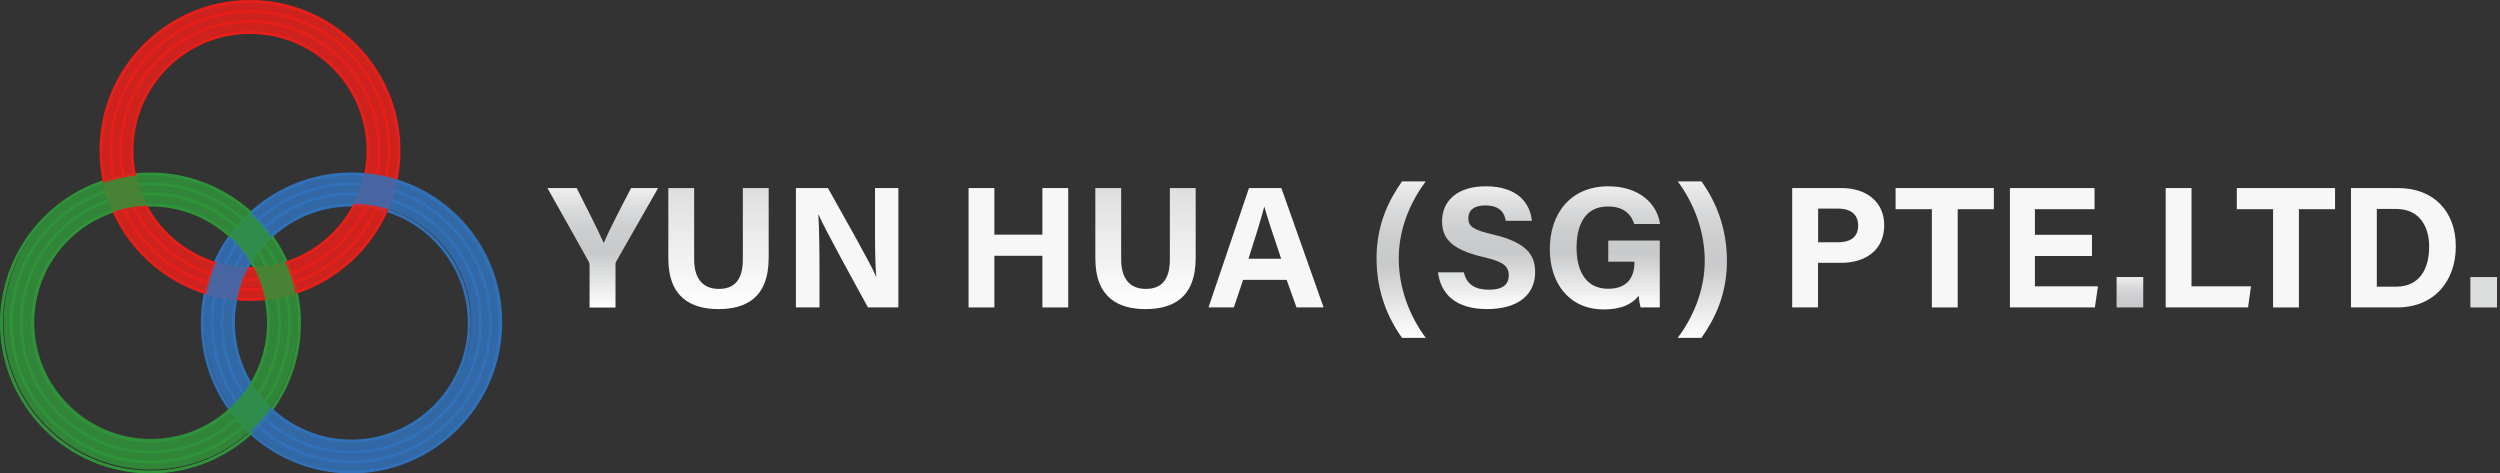 <svg width="396" height="75" viewBox="0 0 396 75" fill="none" xmlns="http://www.w3.org/2000/svg">
<rect x="0" y="0" width="396" height="75" fill="#333333" stroke="none"/>
<path d="M93.388 48.697V42.023C93.388 41.818 93.35 41.614 93.239 41.409L86.713 29.789H91.343C92.811 32.652 94.708 36.445 95.637 38.49C96.455 36.501 98.538 32.522 99.969 29.789H104.246L97.645 41.353C97.571 41.483 97.497 41.577 97.497 41.967V48.716H93.406L93.388 48.697Z" fill="url(#paint0_linear_2300_2341)"/>
<path d="M109.953 29.789V41.056C109.953 44.681 111.812 45.76 113.857 45.76C116.2 45.76 117.669 44.495 117.669 41.056V29.789H121.759V40.851C121.759 47.321 117.966 48.958 113.802 48.958C109.637 48.958 105.863 47.247 105.863 40.926V29.789H109.953Z" fill="url(#paint1_linear_2300_2341)"/>
<path d="M126.071 48.697V29.789H131.147C133.508 34.028 137.877 41.688 138.751 43.752H138.807C138.602 41.781 138.602 38.49 138.602 35.385V29.789H142.302V48.697H137.487C135.46 44.997 130.608 36.203 129.678 34.028H129.622C129.753 35.683 129.808 39.569 129.808 42.952V48.697H126.071Z" fill="url(#paint2_linear_2300_2341)"/>
<path d="M153.42 29.789H157.511V37.17H165.115V29.789H169.205V48.697H165.115V40.517H157.511V48.697H153.42V29.789Z" fill="url(#paint3_linear_2300_2341)"/>
<path d="M177.591 29.789V41.056C177.591 44.681 179.45 45.76 181.495 45.76C183.838 45.76 185.307 44.495 185.307 41.056V29.789H189.397V40.851C189.397 47.321 185.604 48.958 181.44 48.958C177.275 48.958 173.501 47.247 173.501 40.926V29.789H177.591Z" fill="url(#paint4_linear_2300_2341)"/>
<path d="M196.909 44.328L195.44 48.697H191.424L197.838 29.789H202.97L209.663 48.697H205.368L203.806 44.328H196.89H196.909ZM202.933 40.981C201.594 36.984 200.739 34.437 200.274 32.745H200.255C199.791 34.604 198.842 37.579 197.764 40.981H202.933Z" fill="url(#paint5_linear_2300_2341)"/>
<path d="M225.837 28.73C223.606 31.723 221.561 35.962 221.561 40.945C221.561 45.537 223.215 49.98 225.837 53.513H222.081C219.869 50.427 218.047 46.262 218.047 40.926C218.047 35.59 219.943 31.779 222.081 28.73H225.837Z" fill="url(#paint6_linear_2300_2341)"/>
<path d="M231.882 43.157C232.31 45.053 233.667 45.89 235.861 45.89C238.055 45.89 238.984 45.034 238.984 43.64C238.984 42.097 238.073 41.428 234.838 40.684C229.688 39.475 228.424 37.598 228.424 35.05C228.424 31.76 230.897 29.51 235.359 29.51C240.379 29.51 242.387 32.206 242.647 34.976H238.519C238.315 33.805 237.683 32.541 235.247 32.541C233.593 32.541 232.589 33.228 232.589 34.567C232.589 35.906 233.388 36.408 236.456 37.133C241.959 38.434 243.167 40.479 243.167 43.138C243.167 46.596 240.546 48.957 235.563 48.957C230.581 48.957 228.238 46.596 227.773 43.138H231.901L231.882 43.157Z" fill="url(#paint7_linear_2300_2341)"/>
<path d="M262.872 48.697H259.879C259.712 48.121 259.619 47.47 259.563 46.838C258.522 48.251 256.663 49.013 254.041 49.013C248.556 49.013 245.489 44.867 245.489 39.475C245.489 33.786 248.798 29.51 254.766 29.51C259.637 29.51 262.501 32.262 262.947 35.478H258.857C258.466 34.214 257.462 32.708 254.71 32.708C250.825 32.708 249.728 35.962 249.728 39.289C249.728 42.617 250.992 45.741 254.748 45.741C258.243 45.741 258.894 43.305 258.894 41.614V41.446H254.748V38.1H262.91V48.678L262.872 48.697Z" fill="url(#paint8_linear_2300_2341)"/>
<path d="M265.755 53.513C267.986 50.52 270.031 46.281 270.031 41.298C270.031 36.706 268.376 32.262 265.755 28.73H269.51C271.723 31.816 273.545 35.981 273.545 41.317C273.545 46.653 271.648 50.464 269.51 53.513H265.755Z" fill="url(#paint9_linear_2300_2341)"/>
<path d="M283.883 29.789H291.71C295.726 29.789 298.459 32.057 298.459 35.646C298.459 39.754 295.354 41.632 291.617 41.632H287.973V48.697H283.883V29.789ZM287.973 38.379H291.096C292.993 38.379 294.331 37.654 294.331 35.72C294.331 33.786 292.918 33.043 291.189 33.043H287.991V38.379H287.973Z" fill="url(#paint10_linear_2300_2341)"/>
<path d="M306.008 33.136H300.263V29.789H315.825V33.136H310.099V48.697H306.008V33.136Z" fill="url(#paint11_linear_2300_2341)"/>
<path d="M331.366 40.554H322.33V45.351H332.314L331.831 48.697H318.37V29.789H331.775V33.136H322.33V37.189H331.366V40.535V40.554Z" fill="url(#paint12_linear_2300_2341)"/>
<path d="M335.27 48.698V43.883H339.49V48.698H335.27Z" fill="url(#paint13_linear_2300_2341)"/>
<path d="M343.043 29.789H347.133V45.351H356.559L356.094 48.697H343.043V29.789Z" fill="url(#paint14_linear_2300_2341)"/>
<path d="M360.055 33.136H354.31V29.789H369.871V33.136H364.145V48.697H360.055V33.136Z" fill="url(#paint15_linear_2300_2341)"/>
<path d="M372.398 29.789H379.891C385.394 29.789 389.001 33.414 389.001 39.011C389.001 44.607 385.506 48.697 379.723 48.697H372.398V29.789ZM376.488 45.406H379.556C383.182 45.406 384.781 42.711 384.781 39.029C384.781 35.943 383.275 33.099 379.575 33.099H376.488V45.406Z" fill="url(#paint16_linear_2300_2341)"/>
<path d="M391.308 48.698V43.883H395.528V48.698H391.308Z" fill="url(#paint17_linear_2300_2341)"/>
<path d="M55.647 75C42.502 75 31.812 64.309 31.812 51.165C31.812 38.02 42.502 27.33 55.647 27.33C68.792 27.33 79.482 38.02 79.482 51.165C79.482 64.309 68.792 75 55.647 75ZM55.647 27.813C42.763 27.813 32.277 38.299 32.277 51.183C32.277 64.068 42.763 74.554 55.647 74.554C68.531 74.554 79.017 64.068 79.017 51.183C79.017 38.299 68.531 27.813 55.647 27.813Z" fill="#3071B9"/>
<path d="M55.645 70.092C45.215 70.092 36.719 61.596 36.719 51.166C36.719 40.735 45.215 32.239 55.645 32.239C66.076 32.239 74.572 40.735 74.572 51.166C74.572 61.596 66.076 70.092 55.645 70.092ZM55.645 32.704C45.476 32.704 37.184 40.977 37.184 51.166C37.184 61.354 45.457 69.627 55.645 69.627C65.834 69.627 74.108 61.354 74.108 51.166C74.108 40.977 65.834 32.704 55.645 32.704Z" fill="#3071B9"/>
<path d="M55.646 71.84C44.23 71.84 34.953 62.563 34.953 51.147C34.953 39.732 44.23 30.454 55.646 30.454C67.061 30.454 76.339 39.732 76.339 51.147C76.339 62.563 67.061 71.84 55.646 71.84ZM55.646 30.938C44.49 30.938 35.417 40.011 35.417 51.166C35.417 62.321 44.49 71.394 55.646 71.394C66.801 71.394 75.874 62.321 75.874 51.166C75.874 40.011 66.801 30.938 55.646 30.938Z" fill="#3071B9"/>
<path d="M55.646 73.42C43.376 73.42 33.373 63.436 33.373 51.165C33.373 38.895 43.357 28.911 55.646 28.911C67.936 28.911 77.901 38.895 77.901 51.165C77.901 63.436 67.917 73.42 55.646 73.42ZM55.646 29.357C43.617 29.357 33.838 39.136 33.838 51.147C33.838 63.157 43.617 72.937 55.646 72.937C67.675 72.937 77.436 63.157 77.436 51.147C77.436 39.136 67.657 29.357 55.646 29.357Z" fill="#3071B9"/>
<path d="M23.835 75C10.691 75 0 64.309 0 51.165C0 38.02 10.691 27.33 23.835 27.33C36.98 27.33 47.67 38.02 47.67 51.165C47.67 64.309 36.98 75 23.835 75ZM23.835 27.813C10.951 27.794 0.465 38.28 0.465 51.165C0.465 64.049 10.951 74.535 23.835 74.535C36.719 74.535 47.205 64.049 47.205 51.165C47.205 38.28 36.719 27.794 23.835 27.794V27.813Z" fill="#2F9339"/>
<path d="M23.836 70.092C13.406 70.092 4.909 61.596 4.909 51.166C4.909 40.735 13.406 32.239 23.836 32.239C34.266 32.239 42.763 40.735 42.763 51.166C42.763 61.596 34.266 70.092 23.836 70.092ZM23.836 32.704C13.666 32.704 5.374 40.977 5.374 51.166C5.374 61.354 13.648 69.627 23.836 69.627C34.024 69.627 42.298 61.354 42.298 51.166C42.298 40.977 34.024 32.704 23.836 32.704Z" fill="#2F9339"/>
<path d="M23.834 71.84C12.418 71.84 3.141 62.563 3.141 51.147C3.141 39.732 12.418 30.454 23.834 30.454C35.249 30.454 44.527 39.732 44.527 51.147C44.527 62.563 35.249 71.84 23.834 71.84ZM23.834 30.938C12.679 30.938 3.606 40.011 3.606 51.166C3.606 62.321 12.679 71.394 23.834 71.394C34.989 71.394 44.062 62.321 44.062 51.166C44.062 40.011 34.989 30.938 23.834 30.938Z" fill="#2F9339"/>
<path d="M23.835 73.42C11.564 73.42 1.562 63.436 1.562 51.165C1.562 38.895 11.546 28.911 23.835 28.911C36.124 28.911 46.09 38.895 46.09 51.165C46.09 63.436 36.106 73.42 23.835 73.42ZM23.835 29.357C11.806 29.357 2.026 39.136 2.026 51.147C2.026 63.157 11.806 72.937 23.835 72.937C35.864 72.937 45.625 63.157 45.625 51.147C45.625 39.136 35.845 29.357 23.835 29.357Z" fill="#2F9339"/>
<path d="M39.6 47.67C26.455 47.67 15.765 36.98 15.765 23.835C15.765 10.691 26.474 0 39.6 0C52.726 0 63.435 10.691 63.435 23.835C63.435 36.98 52.745 47.67 39.6 47.67ZM39.6 0.483C26.716 0.483 16.23 10.969 16.23 23.854C16.23 36.738 26.716 47.224 39.6 47.224C52.484 47.224 62.97 36.738 62.97 23.854C62.97 10.969 52.484 0.465 39.6 0.465V0.483Z" fill="#E71F19"/>
<path d="M39.601 42.761C29.171 42.761 20.674 34.265 20.674 23.835C20.674 13.405 29.171 4.908 39.601 4.908C50.031 4.908 58.528 13.405 58.528 23.835C58.528 34.265 50.031 42.761 39.601 42.761ZM39.601 5.373C29.431 5.373 21.139 13.646 21.139 23.835C21.139 34.023 29.412 42.297 39.601 42.297C49.789 42.297 58.063 34.023 58.063 23.835C58.063 13.646 49.789 5.373 39.601 5.373Z" fill="#E71F19"/>
<path d="M39.601 44.528C28.185 44.528 18.908 35.25 18.908 23.835C18.908 12.419 28.204 3.16 39.601 3.16C50.998 3.16 60.294 12.438 60.294 23.853C60.294 35.269 51.017 44.546 39.601 44.546V44.528ZM39.601 3.625C28.446 3.625 19.373 12.698 19.373 23.853C19.373 35.008 28.446 44.081 39.601 44.081C50.756 44.081 59.829 35.008 59.829 23.853C59.829 12.698 50.756 3.625 39.601 3.625Z" fill="#E71F19"/>
<path d="M39.603 46.109C27.332 46.109 17.33 36.125 17.33 23.854C17.33 11.583 27.332 1.581 39.603 1.581C51.874 1.581 61.858 11.565 61.858 23.836C61.858 36.106 51.874 46.09 39.603 46.09V46.109ZM39.603 2.046C27.574 2.046 17.794 11.825 17.794 23.836C17.794 35.846 27.574 45.626 39.603 45.626C51.632 45.626 61.393 35.846 61.393 23.836C61.393 11.825 51.632 2.046 39.603 2.046Z" fill="#E71F19"/>
<g opacity="0.85">
<path d="M39.657 0.242C26.587 0.242 16.008 10.839 16.008 23.891C16.008 36.943 26.606 47.54 39.657 47.54C52.709 47.54 63.307 36.943 63.307 23.891C63.307 10.839 52.728 0.242 39.657 0.242ZM39.657 42.632C29.302 42.632 20.917 34.247 20.917 23.891C20.917 13.535 29.32 5.169 39.657 5.169C49.995 5.169 58.398 13.554 58.398 23.91C58.398 34.265 50.013 42.65 39.657 42.65V42.632Z" fill="#E71F19"/>
</g>
<g opacity="0.85">
<path d="M55.906 27.367C42.854 27.367 32.256 37.946 32.256 51.016C32.256 64.086 42.835 74.665 55.906 74.665C68.976 74.665 79.555 64.086 79.555 51.016C79.555 37.946 68.976 27.367 55.906 27.367ZM55.906 69.738C45.568 69.738 37.183 61.353 37.183 51.016C37.183 40.679 45.568 32.294 55.906 32.294C66.243 32.294 74.628 40.679 74.628 51.016C74.628 61.353 66.243 69.738 55.906 69.738Z" fill="#3071B9"/>
</g>
<g opacity="0.85">
<path d="M23.91 27.721C11.026 27.721 0.577 38.151 0.577 51.035C0.577 63.92 11.026 74.368 23.91 74.368C36.794 74.368 47.243 63.92 47.243 51.035C47.243 38.151 36.794 27.702 23.91 27.702V27.721ZM23.91 69.516C13.703 69.516 5.429 61.242 5.429 51.035C5.429 40.828 13.703 32.555 23.91 32.555C34.117 32.555 42.391 40.828 42.391 51.035C42.391 61.242 34.117 69.516 23.91 69.516Z" fill="#2F9339"/>
</g>
<defs>
<linearGradient id="paint0_linear_2300_2341" x1="95.47" y1="29.789" x2="95.47" y2="48.697" gradientUnits="userSpaceOnUse">
<stop stop-color="#EEEEEE"/>
<stop offset="0.19" stop-color="#D8D9DA"/>
<stop offset="0.37" stop-color="#CCCDCE"/>
<stop offset="0.54" stop-color="#C8C9CA"/>
<stop offset="1" stop-color="white"/>
</linearGradient>
<linearGradient id="paint1_linear_2300_2341" x1="113.802" y1="-20.856" x2="113.802" y2="48.976" gradientUnits="userSpaceOnUse">
<stop stop-color="#EEEEEE"/>
<stop offset="0.19" stop-color="#D8D9DA"/>
<stop offset="0.37" stop-color="#CCCDCE"/>
<stop offset="0.54" stop-color="#C8C9CA"/>
<stop offset="1" stop-color="white"/>
</linearGradient>
<linearGradient id="paint2_linear_2300_2341" x1="134.177" y1="-20.856" x2="134.177" y2="-20.856" gradientUnits="userSpaceOnUse">
<stop stop-color="#EEEEEE"/>
<stop offset="0.19" stop-color="#D8D9DA"/>
<stop offset="0.37" stop-color="#CCCDCE"/>
<stop offset="0.54" stop-color="#C8C9CA"/>
<stop offset="1" stop-color="white"/>
</linearGradient>
<linearGradient id="paint3_linear_2300_2341" x1="161.322" y1="-20.856" x2="161.322" y2="-20.856" gradientUnits="userSpaceOnUse">
<stop stop-color="#EEEEEE"/>
<stop offset="0.19" stop-color="#D8D9DA"/>
<stop offset="0.37" stop-color="#CCCDCE"/>
<stop offset="0.54" stop-color="#C8C9CA"/>
<stop offset="1" stop-color="white"/>
</linearGradient>
<linearGradient id="paint4_linear_2300_2341" x1="181.44" y1="-20.856" x2="181.44" y2="48.976" gradientUnits="userSpaceOnUse">
<stop stop-color="#EEEEEE"/>
<stop offset="0.19" stop-color="#D8D9DA"/>
<stop offset="0.37" stop-color="#CCCDCE"/>
<stop offset="0.54" stop-color="#C8C9CA"/>
<stop offset="1" stop-color="white"/>
</linearGradient>
<linearGradient id="paint5_linear_2300_2341" x1="200.534" y1="-20.856" x2="200.534" y2="-20.856" gradientUnits="userSpaceOnUse">
<stop stop-color="#EEEEEE"/>
<stop offset="0.19" stop-color="#D8D9DA"/>
<stop offset="0.37" stop-color="#CCCDCE"/>
<stop offset="0.54" stop-color="#C8C9CA"/>
<stop offset="1" stop-color="white"/>
</linearGradient>
<linearGradient id="paint6_linear_2300_2341" x1="221.951" y1="28.73" x2="221.951" y2="53.513" gradientUnits="userSpaceOnUse">
<stop stop-color="#EEEEEE"/>
<stop offset="0.19" stop-color="#D8D9DA"/>
<stop offset="0.37" stop-color="#CCCDCE"/>
<stop offset="0.54" stop-color="#C8C9CA"/>
<stop offset="1" stop-color="white"/>
</linearGradient>
<linearGradient id="paint7_linear_2300_2341" x1="235.452" y1="29.51" x2="235.452" y2="48.976" gradientUnits="userSpaceOnUse">
<stop stop-color="#EEEEEE"/>
<stop offset="0.19" stop-color="#D8D9DA"/>
<stop offset="0.37" stop-color="#CCCDCE"/>
<stop offset="0.54" stop-color="#C8C9CA"/>
<stop offset="1" stop-color="white"/>
</linearGradient>
<linearGradient id="paint8_linear_2300_2341" x1="254.208" y1="29.51" x2="254.208" y2="49.013" gradientUnits="userSpaceOnUse">
<stop stop-color="#EEEEEE"/>
<stop offset="0.19" stop-color="#D8D9DA"/>
<stop offset="0.37" stop-color="#CCCDCE"/>
<stop offset="0.54" stop-color="#C8C9CA"/>
<stop offset="1" stop-color="white"/>
</linearGradient>
<linearGradient id="paint9_linear_2300_2341" x1="269.659" y1="28.73" x2="269.659" y2="53.513" gradientUnits="userSpaceOnUse">
<stop stop-color="#EEEEEE"/>
<stop offset="0.19" stop-color="#D8D9DA"/>
<stop offset="0.37" stop-color="#CCCDCE"/>
<stop offset="0.54" stop-color="#C8C9CA"/>
<stop offset="1" stop-color="white"/>
</linearGradient>
<linearGradient id="paint10_linear_2300_2341" x1="291.171" y1="-20.856" x2="291.171" y2="-20.856" gradientUnits="userSpaceOnUse">
<stop stop-color="#EEEEEE"/>
<stop offset="0.19" stop-color="#D8D9DA"/>
<stop offset="0.37" stop-color="#CCCDCE"/>
<stop offset="0.54" stop-color="#C8C9CA"/>
<stop offset="1" stop-color="white"/>
</linearGradient>
<linearGradient id="paint11_linear_2300_2341" x1="308.054" y1="-20.856" x2="308.054" y2="-20.856" gradientUnits="userSpaceOnUse">
<stop stop-color="#EEEEEE"/>
<stop offset="0.19" stop-color="#D8D9DA"/>
<stop offset="0.37" stop-color="#CCCDCE"/>
<stop offset="0.54" stop-color="#C8C9CA"/>
<stop offset="1" stop-color="white"/>
</linearGradient>
<linearGradient id="paint12_linear_2300_2341" x1="325.324" y1="-20.856" x2="325.324" y2="-20.856" gradientUnits="userSpaceOnUse">
<stop stop-color="#EEEEEE"/>
<stop offset="0.19" stop-color="#D8D9DA"/>
<stop offset="0.37" stop-color="#CCCDCE"/>
<stop offset="0.54" stop-color="#C8C9CA"/>
<stop offset="1" stop-color="white"/>
</linearGradient>
<linearGradient id="paint13_linear_2300_2341" x1="337.37" y1="43.883" x2="337.37" y2="48.698" gradientUnits="userSpaceOnUse">
<stop stop-color="#EEEEEE"/>
<stop offset="0.34" stop-color="#D8D9DA"/>
<stop offset="0.68" stop-color="#CCCDCE"/>
<stop offset="1" stop-color="#C8C9CA"/>
</linearGradient>
<linearGradient id="paint14_linear_2300_2341" x1="349.81" y1="-20.856" x2="349.81" y2="-20.856" gradientUnits="userSpaceOnUse">
<stop stop-color="#EEEEEE"/>
<stop offset="0.19" stop-color="#D8D9DA"/>
<stop offset="0.37" stop-color="#CCCDCE"/>
<stop offset="0.54" stop-color="#C8C9CA"/>
<stop offset="1" stop-color="white"/>
</linearGradient>
<linearGradient id="paint15_linear_2300_2341" x1="362.081" y1="-20.856" x2="362.081" y2="-20.856" gradientUnits="userSpaceOnUse">
<stop stop-color="#EEEEEE"/>
<stop offset="0.19" stop-color="#D8D9DA"/>
<stop offset="0.37" stop-color="#CCCDCE"/>
<stop offset="0.54" stop-color="#C8C9CA"/>
<stop offset="1" stop-color="white"/>
</linearGradient>
<linearGradient id="paint16_linear_2300_2341" x1="380.709" y1="-20.856" x2="380.709" y2="-20.856" gradientUnits="userSpaceOnUse">
<stop stop-color="#EEEEEE"/>
<stop offset="0.19" stop-color="#D8D9DA"/>
<stop offset="0.37" stop-color="#CCCDCE"/>
<stop offset="0.54" stop-color="#C8C9CA"/>
<stop offset="1" stop-color="white"/>
</linearGradient>
<linearGradient id="paint17_linear_2300_2341" x1="393.427" y1="-20.855" x2="393.427" y2="-20.855" gradientUnits="userSpaceOnUse">
<stop stop-color="#EEEEEE"/>
<stop offset="0.34" stop-color="#D8D9DA"/>
<stop offset="0.68" stop-color="#CCCDCE"/>
<stop offset="1" stop-color="#C8C9CA"/>
</linearGradient>
</defs>
</svg>
